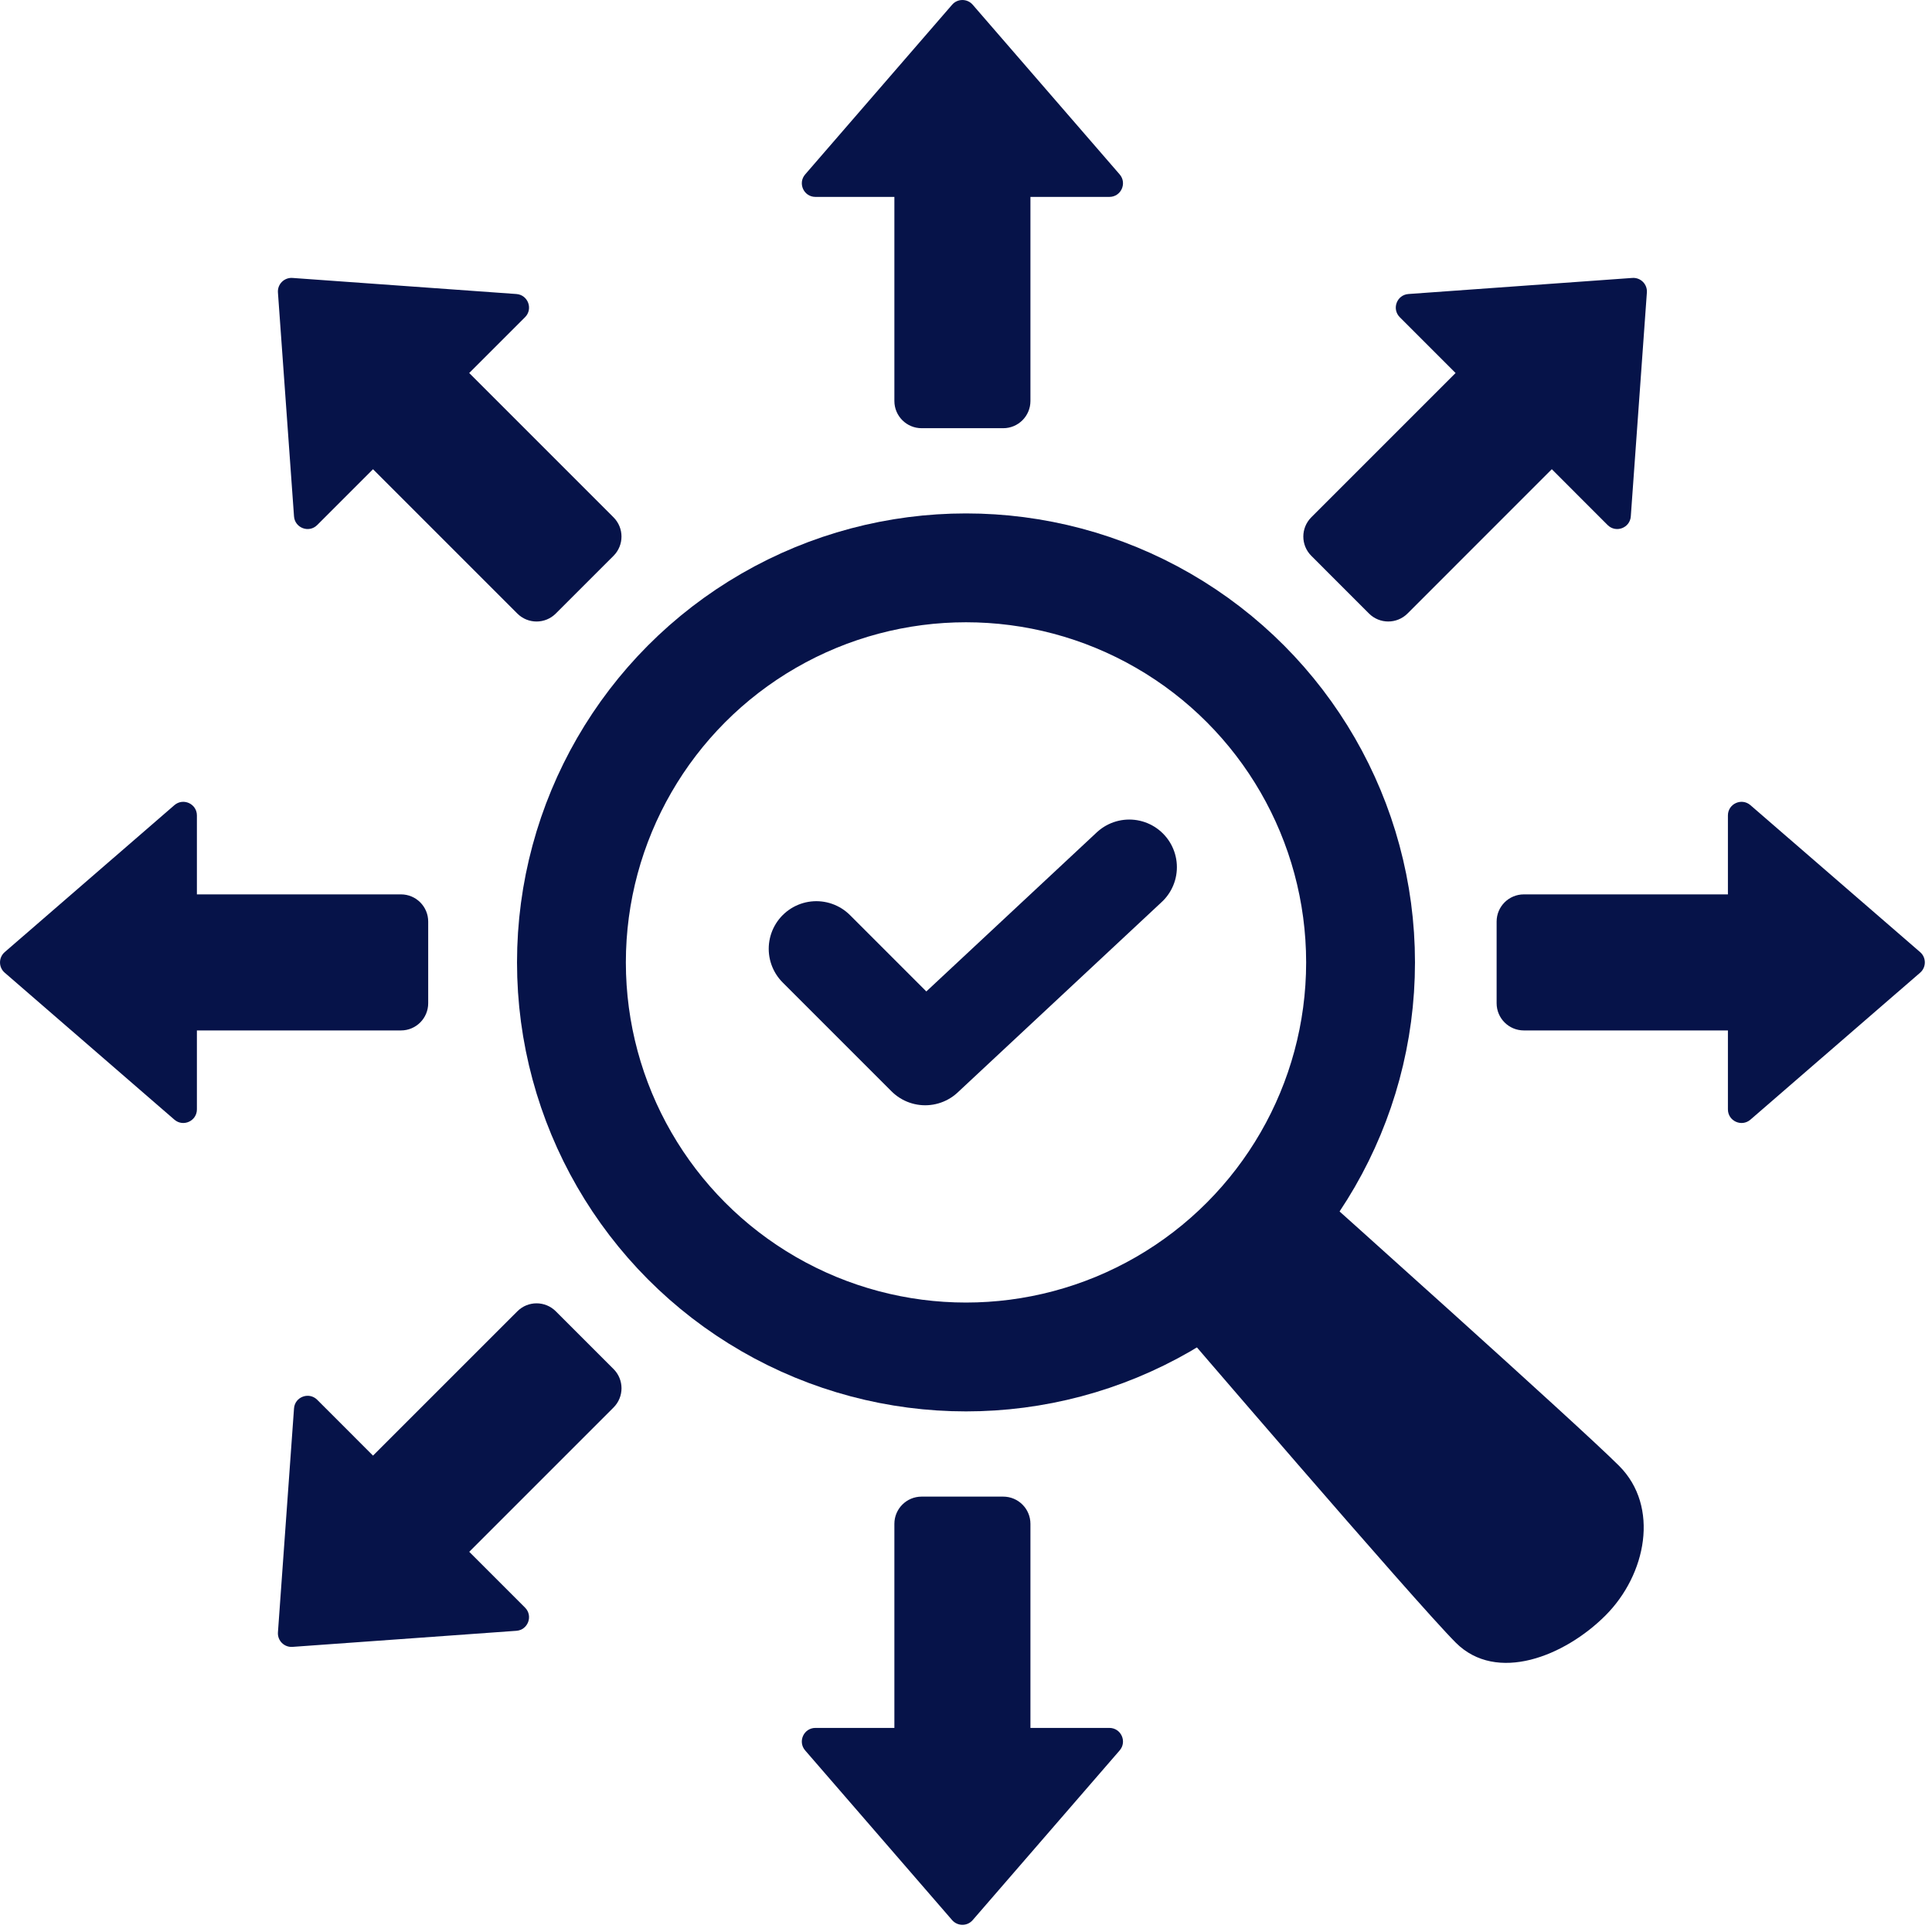 <svg width="71" height="71" viewBox="0 0 71 71" fill="none" xmlns="http://www.w3.org/2000/svg">
<circle cx="35.5" cy="35.368" r="14.5" stroke="#061349" stroke-width="4"/>
<path d="M30 34.868L34 38.868L41.5 31.868" stroke="#061349" stroke-width="3.5" stroke-linecap="round" stroke-linejoin="round"/>
<path d="M48.5 43.868C48.5 43.868 58 52.368 59.5 53.868C61 55.368 60.5 57.868 59 59.368C57.5 60.868 55 61.868 53.5 60.368C52 58.868 43 48.368 43 48.368L48.5 43.868Z" fill="#061349"/>
<path d="M63.5 29.967C63.5 29.539 64.003 29.309 64.327 29.589L70.564 34.99C70.794 35.189 70.794 35.546 70.564 35.746L64.327 41.147C64.003 41.427 63.5 41.197 63.5 40.769V37.868H56C55.448 37.868 55 37.42 55 36.868V33.868C55 33.316 55.448 32.868 56 32.868H63.5V29.967Z" fill="#061349"/>
<path d="M51.441 11.657C51.139 11.354 51.332 10.836 51.759 10.805L59.987 10.214C60.291 10.192 60.544 10.444 60.522 10.748L59.931 18.977C59.901 19.404 59.382 19.598 59.079 19.295L57.028 17.243L51.725 22.547C51.334 22.937 50.701 22.937 50.31 22.547L48.189 20.425C47.799 20.035 47.799 19.402 48.189 19.011L53.492 13.708L51.441 11.657Z" fill="#061349"/>
<path d="M29.967 7.236C29.539 7.236 29.309 6.733 29.59 6.409L34.99 0.173C35.189 -0.057 35.546 -0.057 35.746 0.173L41.147 6.409C41.427 6.733 41.197 7.236 40.769 7.236H37.868V14.736C37.868 15.289 37.42 15.736 36.868 15.736H33.868C33.316 15.736 32.868 15.288 32.868 14.736V7.236H29.967Z" fill="#061349"/>
<path d="M11.657 19.295C11.354 19.598 10.836 19.404 10.805 18.977L10.214 10.749C10.192 10.445 10.444 10.193 10.748 10.214L18.977 10.805C19.404 10.835 19.598 11.354 19.295 11.657L17.243 13.708L22.547 19.012C22.937 19.402 22.937 20.035 22.547 20.426L20.425 22.547C20.035 22.938 19.402 22.938 19.011 22.547L13.708 17.244L11.657 19.295Z" fill="#061349"/>
<path d="M7.236 40.769C7.236 41.197 6.733 41.427 6.409 41.147L0.173 35.746C-0.057 35.547 -0.057 35.19 0.173 34.99L6.409 29.589C6.733 29.309 7.236 29.539 7.236 29.967L7.236 32.868L14.736 32.868C15.289 32.868 15.736 33.316 15.736 33.868L15.736 36.868C15.736 37.421 15.288 37.868 14.736 37.868L7.236 37.868L7.236 40.769Z" fill="#061349"/>
<path d="M19.295 59.079C19.598 59.382 19.404 59.901 18.977 59.931L10.749 60.522C10.445 60.544 10.193 60.292 10.214 59.988L10.805 51.759C10.835 51.332 11.354 51.139 11.657 51.441L13.708 53.493L19.012 48.19C19.402 47.799 20.035 47.799 20.426 48.19L22.547 50.311C22.938 50.701 22.938 51.335 22.547 51.725L17.244 57.028L19.295 59.079Z" fill="#061349"/>
<path d="M40.769 63.5C41.197 63.5 41.427 64.003 41.147 64.327L35.746 70.563C35.547 70.794 35.19 70.793 34.99 70.563L29.589 64.327C29.309 64.003 29.539 63.5 29.967 63.5L32.868 63.5L32.868 56C32.868 55.448 33.316 55 33.868 55L36.868 55C37.42 55 37.868 55.448 37.868 56L37.868 63.5L40.769 63.5Z" fill="#061349"/>
</svg>
